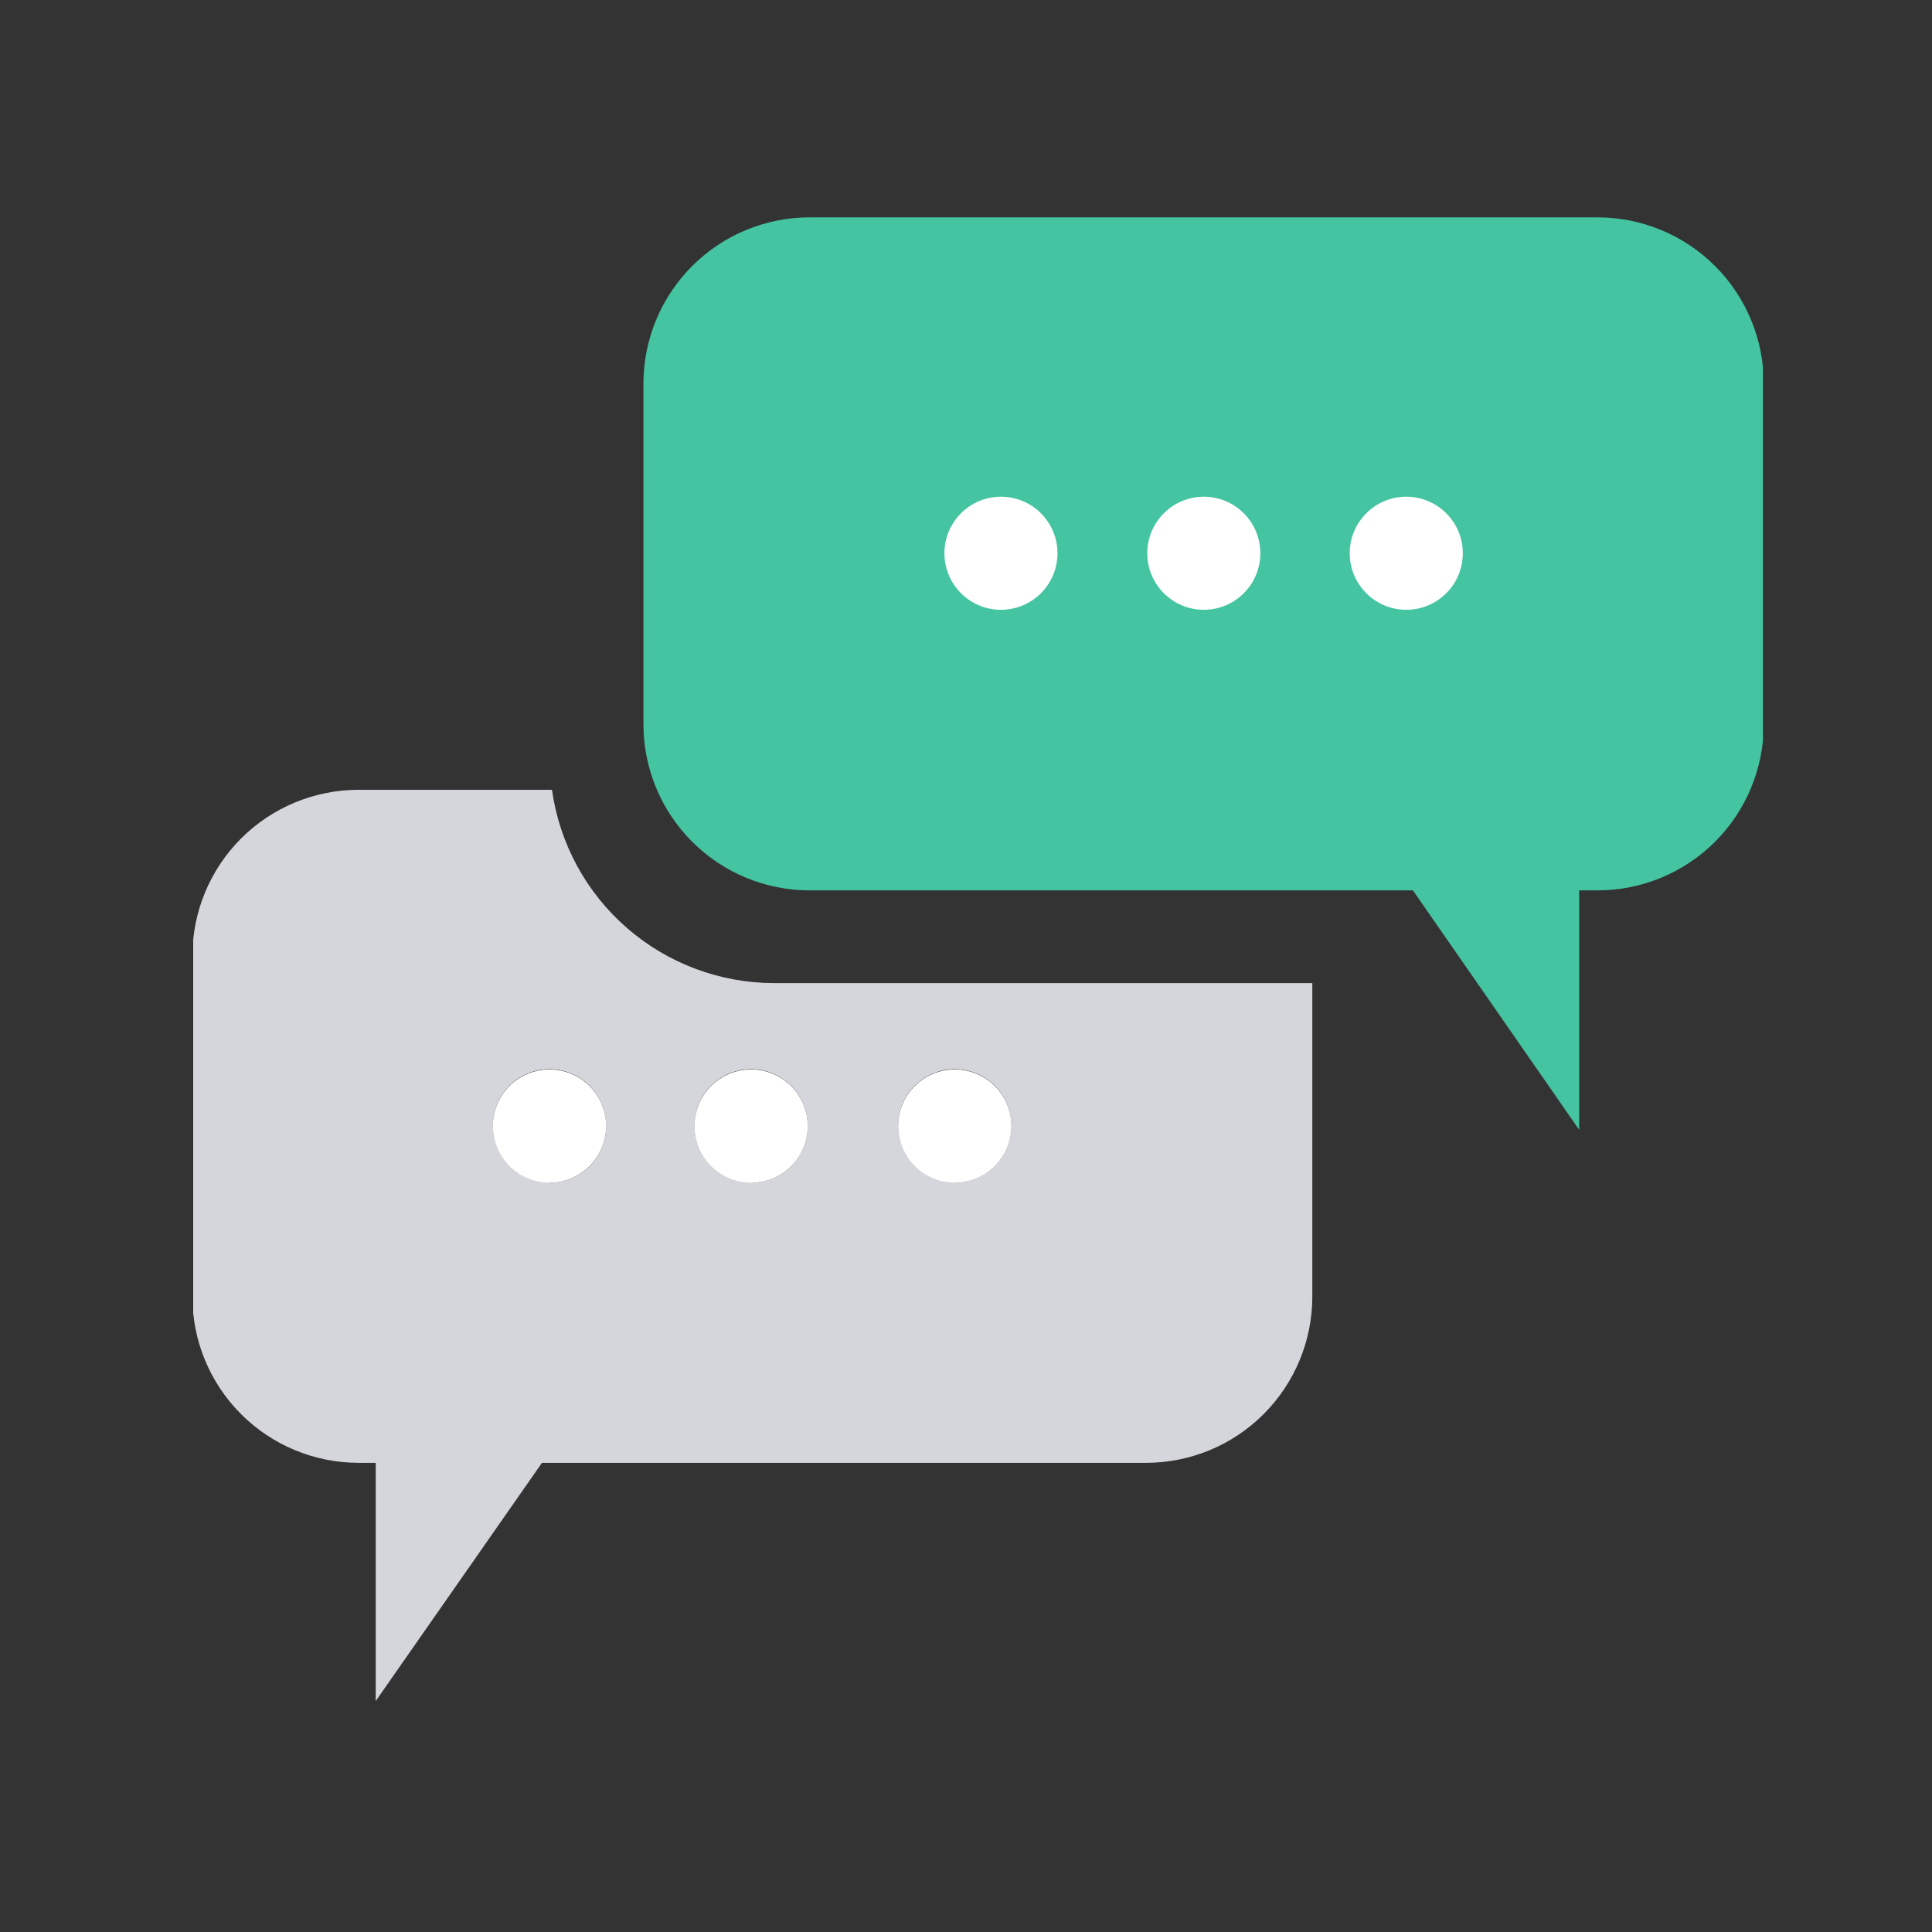 <svg width="80" height="80" viewBox="0 0 80 80" fill="none" xmlns="http://www.w3.org/2000/svg">
<rect x="0" y="0" width="80" height="80" fill="#333333" stroke="none"/>
<g clip-path="url(#clip0_196_715)">
<path d="M32.048 40.708C29.808 40.705 27.646 39.893 25.957 38.423C24.268 36.952 23.167 34.921 22.856 32.704H14.851C13.025 32.704 11.274 33.429 9.982 34.72C8.691 36.012 7.966 37.763 7.966 39.589V53.688C7.966 55.514 8.691 57.265 9.982 58.556C11.274 59.848 13.025 60.573 14.851 60.573H47.454C49.281 60.573 51.032 59.848 52.323 58.556C53.615 57.265 54.34 55.514 54.34 53.688V40.708H32.048ZM22.752 48.954C22.289 48.954 21.837 48.816 21.452 48.559C21.067 48.302 20.767 47.936 20.59 47.508C20.412 47.081 20.366 46.61 20.456 46.156C20.547 45.702 20.77 45.285 21.097 44.957C21.424 44.63 21.841 44.407 22.296 44.316C22.75 44.226 23.221 44.272 23.648 44.45C24.076 44.627 24.442 44.927 24.699 45.312C24.956 45.697 25.093 46.15 25.093 46.612C25.098 46.922 25.041 47.229 24.925 47.516C24.809 47.803 24.637 48.065 24.419 48.284C24.201 48.504 23.941 48.678 23.655 48.796C23.369 48.914 23.062 48.973 22.752 48.971V48.954ZM31.153 48.954C30.687 48.964 30.229 48.835 29.837 48.583C29.445 48.331 29.136 47.969 28.952 47.541C28.767 47.113 28.714 46.64 28.8 46.182C28.886 45.724 29.107 45.302 29.433 44.97C29.761 44.638 30.179 44.411 30.636 44.319C31.092 44.226 31.566 44.272 31.997 44.45C32.427 44.628 32.795 44.931 33.052 45.319C33.31 45.708 33.446 46.164 33.442 46.63C33.442 47.242 33.203 47.83 32.775 48.267C32.347 48.705 31.765 48.957 31.153 48.971V48.954ZM39.536 48.954C39.073 48.954 38.62 48.816 38.235 48.559C37.85 48.302 37.55 47.936 37.373 47.508C37.196 47.081 37.15 46.61 37.24 46.156C37.33 45.702 37.553 45.285 37.881 44.957C38.208 44.63 38.625 44.407 39.079 44.316C39.533 44.226 40.004 44.272 40.432 44.45C40.86 44.627 41.225 44.927 41.483 45.312C41.74 45.697 41.877 46.15 41.877 46.612C41.879 46.921 41.821 47.228 41.704 47.514C41.587 47.8 41.415 48.06 41.197 48.279C40.98 48.498 40.721 48.672 40.436 48.791C40.151 48.91 39.845 48.971 39.536 48.971V48.954Z" fill="#D5D6DB"/>
<path d="M25.094 46.63C25.094 47.093 24.956 47.545 24.699 47.93C24.442 48.315 24.076 48.615 23.648 48.793C23.221 48.97 22.75 49.016 22.296 48.926C21.842 48.836 21.424 48.612 21.097 48.285C20.77 47.958 20.547 47.541 20.456 47.086C20.366 46.632 20.412 46.162 20.59 45.734C20.767 45.306 21.067 44.94 21.452 44.683C21.837 44.426 22.29 44.289 22.753 44.289C23.06 44.289 23.364 44.349 23.648 44.467C23.932 44.584 24.191 44.757 24.408 44.974C24.625 45.192 24.798 45.45 24.915 45.734C25.033 46.018 25.094 46.322 25.094 46.63Z" fill="#D5D6DB"/>
<path d="M33.442 46.63C33.442 47.093 33.305 47.545 33.048 47.93C32.79 48.315 32.425 48.615 31.997 48.793C31.569 48.97 31.099 49.016 30.644 48.926C30.19 48.836 29.773 48.612 29.446 48.285C29.118 47.958 28.895 47.541 28.805 47.086C28.715 46.632 28.761 46.162 28.938 45.734C29.115 45.306 29.416 44.94 29.8 44.683C30.186 44.426 30.638 44.289 31.101 44.289C31.409 44.289 31.713 44.349 31.997 44.467C32.281 44.584 32.539 44.757 32.757 44.974C32.974 45.192 33.146 45.45 33.264 45.734C33.382 46.018 33.442 46.322 33.442 46.63Z" fill="#D5D6DB"/>
<path d="M41.877 46.63C41.877 47.093 41.74 47.545 41.483 47.93C41.225 48.315 40.86 48.615 40.432 48.793C40.004 48.97 39.533 49.016 39.079 48.926C38.625 48.836 38.208 48.612 37.88 48.285C37.553 47.958 37.33 47.541 37.24 47.086C37.15 46.632 37.196 46.162 37.373 45.734C37.55 45.306 37.85 44.94 38.235 44.683C38.62 44.426 39.073 44.289 39.536 44.289C39.843 44.289 40.148 44.349 40.432 44.467C40.716 44.584 40.974 44.757 41.191 44.974C41.409 45.192 41.581 45.45 41.699 45.734C41.816 46.018 41.877 46.322 41.877 46.63Z" fill="#D5D6DB"/>
<path d="M22.477 60.522L15.557 70.437V60.522H22.477Z" fill="#D5D6DB"/>
<path d="M25.094 46.63C25.094 47.093 24.956 47.545 24.699 47.93C24.442 48.315 24.076 48.615 23.648 48.793C23.221 48.97 22.75 49.016 22.296 48.926C21.842 48.836 21.424 48.612 21.097 48.285C20.77 47.958 20.547 47.541 20.456 47.086C20.366 46.632 20.412 46.162 20.59 45.734C20.767 45.306 21.067 44.94 21.452 44.683C21.837 44.426 22.29 44.289 22.753 44.289C23.06 44.289 23.364 44.349 23.648 44.467C23.932 44.584 24.191 44.757 24.408 44.974C24.625 45.192 24.798 45.45 24.915 45.734C25.033 46.018 25.094 46.322 25.094 46.63Z" fill="white"/>
<path d="M33.442 46.63C33.442 47.093 33.305 47.545 33.048 47.93C32.79 48.315 32.425 48.615 31.997 48.793C31.569 48.97 31.099 49.016 30.644 48.926C30.19 48.836 29.773 48.612 29.446 48.285C29.118 47.958 28.895 47.541 28.805 47.086C28.715 46.632 28.761 46.162 28.938 45.734C29.115 45.306 29.416 44.94 29.8 44.683C30.186 44.426 30.638 44.289 31.101 44.289C31.409 44.289 31.713 44.349 31.997 44.467C32.281 44.584 32.539 44.757 32.757 44.974C32.974 45.192 33.146 45.45 33.264 45.734C33.382 46.018 33.442 46.322 33.442 46.63Z" fill="white"/>
<path d="M41.877 46.63C41.877 47.093 41.74 47.545 41.483 47.93C41.225 48.315 40.86 48.615 40.432 48.793C40.004 48.97 39.533 49.016 39.079 48.926C38.625 48.836 38.208 48.612 37.88 48.285C37.553 47.958 37.33 47.541 37.24 47.086C37.15 46.632 37.196 46.162 37.373 45.734C37.55 45.306 37.85 44.94 38.235 44.683C38.62 44.426 39.073 44.289 39.536 44.289C39.843 44.289 40.148 44.349 40.432 44.467C40.716 44.584 40.974 44.757 41.191 44.974C41.409 45.192 41.581 45.45 41.699 45.734C41.816 46.018 41.877 46.322 41.877 46.63Z" fill="white"/>
<path d="M66.149 9H33.528C31.702 9 29.951 9.725 28.66 11.017C27.368 12.308 26.643 14.059 26.643 15.886V29.984C26.643 31.81 27.368 33.561 28.66 34.853C29.951 36.144 31.702 36.869 33.528 36.869H58.506L65.391 46.785V36.869H66.149C67.975 36.869 69.727 36.144 71.018 34.853C72.309 33.561 73.034 31.81 73.034 29.984V15.886C73.034 14.059 72.309 12.308 71.018 11.017C69.727 9.725 67.975 9 66.149 9Z" fill="#44C4A1"/>
<path d="M58.23 25.25C59.523 25.25 60.572 24.202 60.572 22.909C60.572 21.616 59.523 20.568 58.23 20.568C56.938 20.568 55.889 21.616 55.889 22.909C55.889 24.202 56.938 25.25 58.23 25.25Z" fill="white"/>
<path d="M49.847 25.25C51.14 25.25 52.188 24.202 52.188 22.909C52.188 21.616 51.14 20.568 49.847 20.568C48.554 20.568 47.506 21.616 47.506 22.909C47.506 24.202 48.554 25.25 49.847 25.25Z" fill="white"/>
<path d="M41.447 25.25C42.74 25.25 43.788 24.202 43.788 22.909C43.788 21.616 42.74 20.568 41.447 20.568C40.154 20.568 39.106 21.616 39.106 22.909C39.106 24.202 40.154 25.25 41.447 25.25Z" fill="white"/>
</g>
<defs>
<clipPath id="clip0_196_715">
<rect width="65" height="61.437" fill="white" transform="translate(8 9)"/>
</clipPath>
</defs>
</svg>
